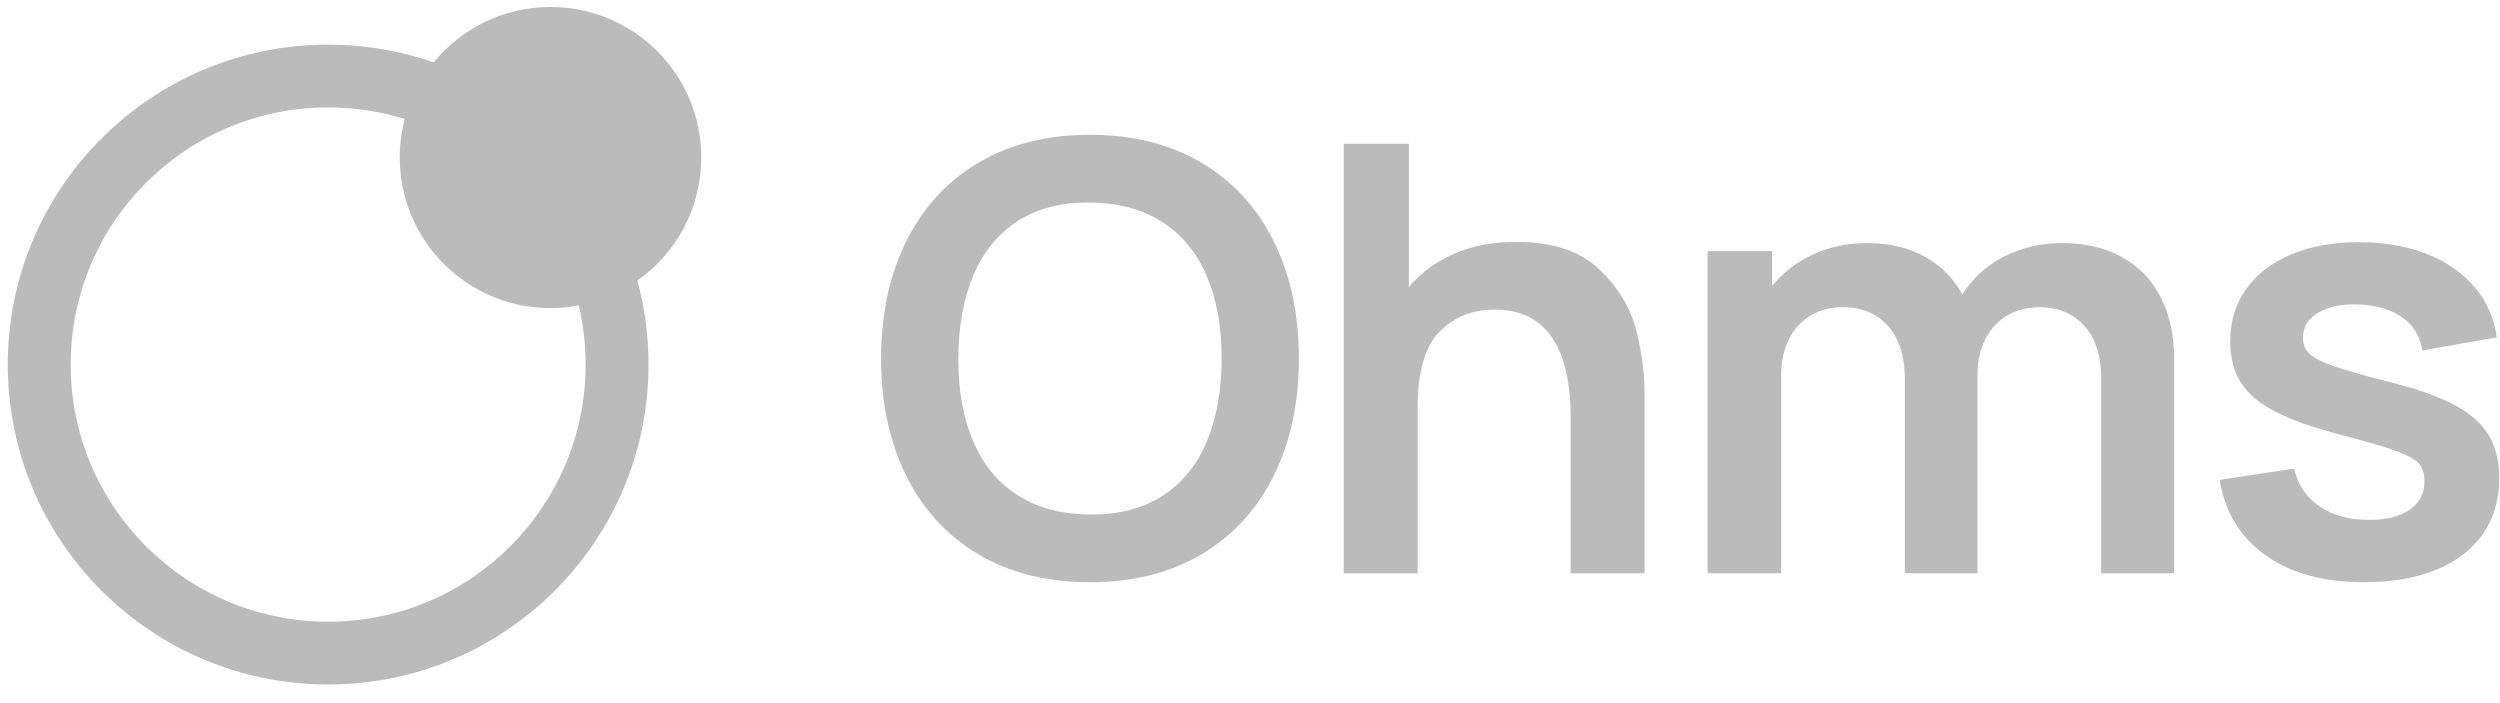 <svg width="128" height="36" viewBox="0 0 128 36" fill="none" xmlns="http://www.w3.org/2000/svg">
<path d="M28.187 0.357C32.45 0.357 35.906 3.809 35.906 8.066C35.906 10.67 34.613 12.972 32.634 14.367C33.006 15.737 33.204 17.178 33.204 18.665C33.204 27.712 25.86 35.046 16.801 35.046C7.742 35.046 0.398 27.712 0.398 18.665C0.398 9.618 7.742 2.285 16.801 2.285C18.695 2.285 20.513 2.605 22.205 3.194C23.62 1.463 25.774 0.357 28.187 0.357ZM16.801 5.5C9.521 5.5 3.619 11.394 3.619 18.665C3.619 25.936 9.521 31.83 16.801 31.83C24.082 31.83 29.984 25.936 29.984 18.665C29.984 17.624 29.863 16.61 29.634 15.639C29.165 15.728 28.681 15.774 28.187 15.774C23.924 15.774 20.468 12.323 20.468 8.066C20.468 7.384 20.556 6.723 20.723 6.093C19.484 5.708 18.167 5.5 16.801 5.5ZM55.799 6.902C58.002 6.902 59.907 7.378 61.516 8.33C63.124 9.282 64.357 10.624 65.215 12.354C66.073 14.085 66.503 16.086 66.503 18.356C66.503 20.626 66.073 22.627 65.215 24.358C64.357 26.089 63.124 27.43 61.516 28.382C59.907 29.334 58.002 29.81 55.799 29.81C53.607 29.81 51.707 29.334 50.099 28.382C48.49 27.43 47.257 26.089 46.399 24.358C45.541 22.627 45.111 20.626 45.111 18.356C45.111 16.086 45.541 14.085 46.399 12.354C47.257 10.624 48.49 9.282 50.099 8.33C51.707 7.378 53.607 6.902 55.799 6.902ZM120.78 12.4C122.072 12.4 123.225 12.599 124.239 12.996C125.252 13.393 126.072 13.96 126.698 14.698C127.323 15.437 127.703 16.294 127.838 17.272L124.022 17.944L123.994 17.784C123.867 17.157 123.547 16.655 123.037 16.279C122.483 15.872 121.752 15.643 120.842 15.592C119.963 15.551 119.254 15.686 118.717 15.997C118.179 16.307 117.91 16.737 117.91 17.287C117.91 17.623 118.021 17.898 118.243 18.112C118.466 18.326 118.892 18.542 119.523 18.761C120.154 18.98 121.142 19.257 122.486 19.593C123.841 19.939 124.914 20.326 125.705 20.754C126.496 21.181 127.07 21.693 127.427 22.288C127.783 22.884 127.962 23.615 127.962 24.48C127.962 25.579 127.685 26.529 127.132 27.328C126.579 28.127 125.782 28.741 124.743 29.168C123.704 29.596 122.471 29.81 121.043 29.81C118.975 29.81 117.295 29.352 116.002 28.435C114.709 27.519 113.923 26.231 113.644 24.572L117.46 23.991L117.504 24.165C117.709 24.907 118.126 25.493 118.755 25.923C119.433 26.386 120.283 26.618 121.307 26.618C122.197 26.618 122.889 26.442 123.386 26.091C123.882 25.74 124.13 25.259 124.13 24.648C124.13 24.251 124.035 23.945 123.843 23.732C123.652 23.518 123.272 23.307 122.703 23.098C122.134 22.889 121.188 22.612 119.865 22.266C118.448 21.899 117.328 21.505 116.506 21.082C115.684 20.66 115.092 20.161 114.73 19.585C114.368 19.01 114.187 18.305 114.187 17.47C114.187 16.452 114.459 15.561 115.001 14.798C115.544 14.034 116.315 13.444 117.313 13.026C118.311 12.609 119.466 12.4 120.78 12.4ZM72.134 7.361V14.691L72.294 14.511C72.895 13.864 73.617 13.357 74.46 12.988C75.381 12.586 76.43 12.385 77.609 12.385C79.481 12.385 80.903 12.851 81.875 13.782C82.847 14.714 83.478 15.75 83.768 16.89C84.057 18.03 84.202 19.115 84.202 20.143V29.352H80.417V21.41L80.415 21.19C80.364 17.631 79.062 15.851 76.508 15.851C75.381 15.851 74.445 16.231 73.7 16.989C72.956 17.748 72.583 19.043 72.583 20.876V29.352H68.799V7.361H72.134ZM105.578 12.446C106.788 12.446 107.824 12.693 108.688 13.187C109.552 13.68 110.206 14.373 110.65 15.264C111.095 16.154 111.317 17.201 111.317 18.402V29.352H107.579V19.333L107.576 19.126C107.542 18.104 107.259 17.293 106.726 16.692C106.157 16.05 105.386 15.729 104.414 15.729C103.815 15.729 103.274 15.867 102.793 16.142C102.313 16.417 101.935 16.816 101.661 17.34C101.387 17.865 101.25 18.483 101.25 19.196V29.352H97.527V19.379L97.524 19.168C97.49 18.128 97.207 17.305 96.674 16.699C96.105 16.053 95.329 15.729 94.347 15.729C93.716 15.729 93.163 15.874 92.687 16.165C92.212 16.455 91.844 16.862 91.586 17.386C91.327 17.911 91.198 18.514 91.198 19.196V29.352H87.429V12.858H90.733V14.645L90.888 14.46C91.42 13.856 92.068 13.378 92.835 13.026C93.677 12.639 94.595 12.446 95.588 12.446C96.736 12.446 97.724 12.678 98.551 13.141C99.378 13.604 100.019 14.248 100.474 15.073C100.991 14.248 101.7 13.604 102.599 13.141C103.499 12.678 104.492 12.446 105.578 12.446ZM55.706 10.369C54.248 10.369 53.023 10.703 52.03 11.369C51.037 12.036 50.295 12.97 49.804 14.172C49.313 15.373 49.067 16.783 49.067 18.402C49.067 20.021 49.323 21.426 49.835 22.617C50.347 23.808 51.112 24.727 52.131 25.373C53.149 26.02 54.403 26.343 55.892 26.343C57.34 26.343 58.563 26.015 59.561 25.358C60.559 24.701 61.306 23.772 61.803 22.571C62.299 21.37 62.547 19.965 62.547 18.356C62.547 16.727 62.291 15.315 61.779 14.118C61.267 12.922 60.499 11.998 59.476 11.346C58.452 10.695 57.195 10.369 55.706 10.369Z" fill="#BBBBBB"/>
</svg>
